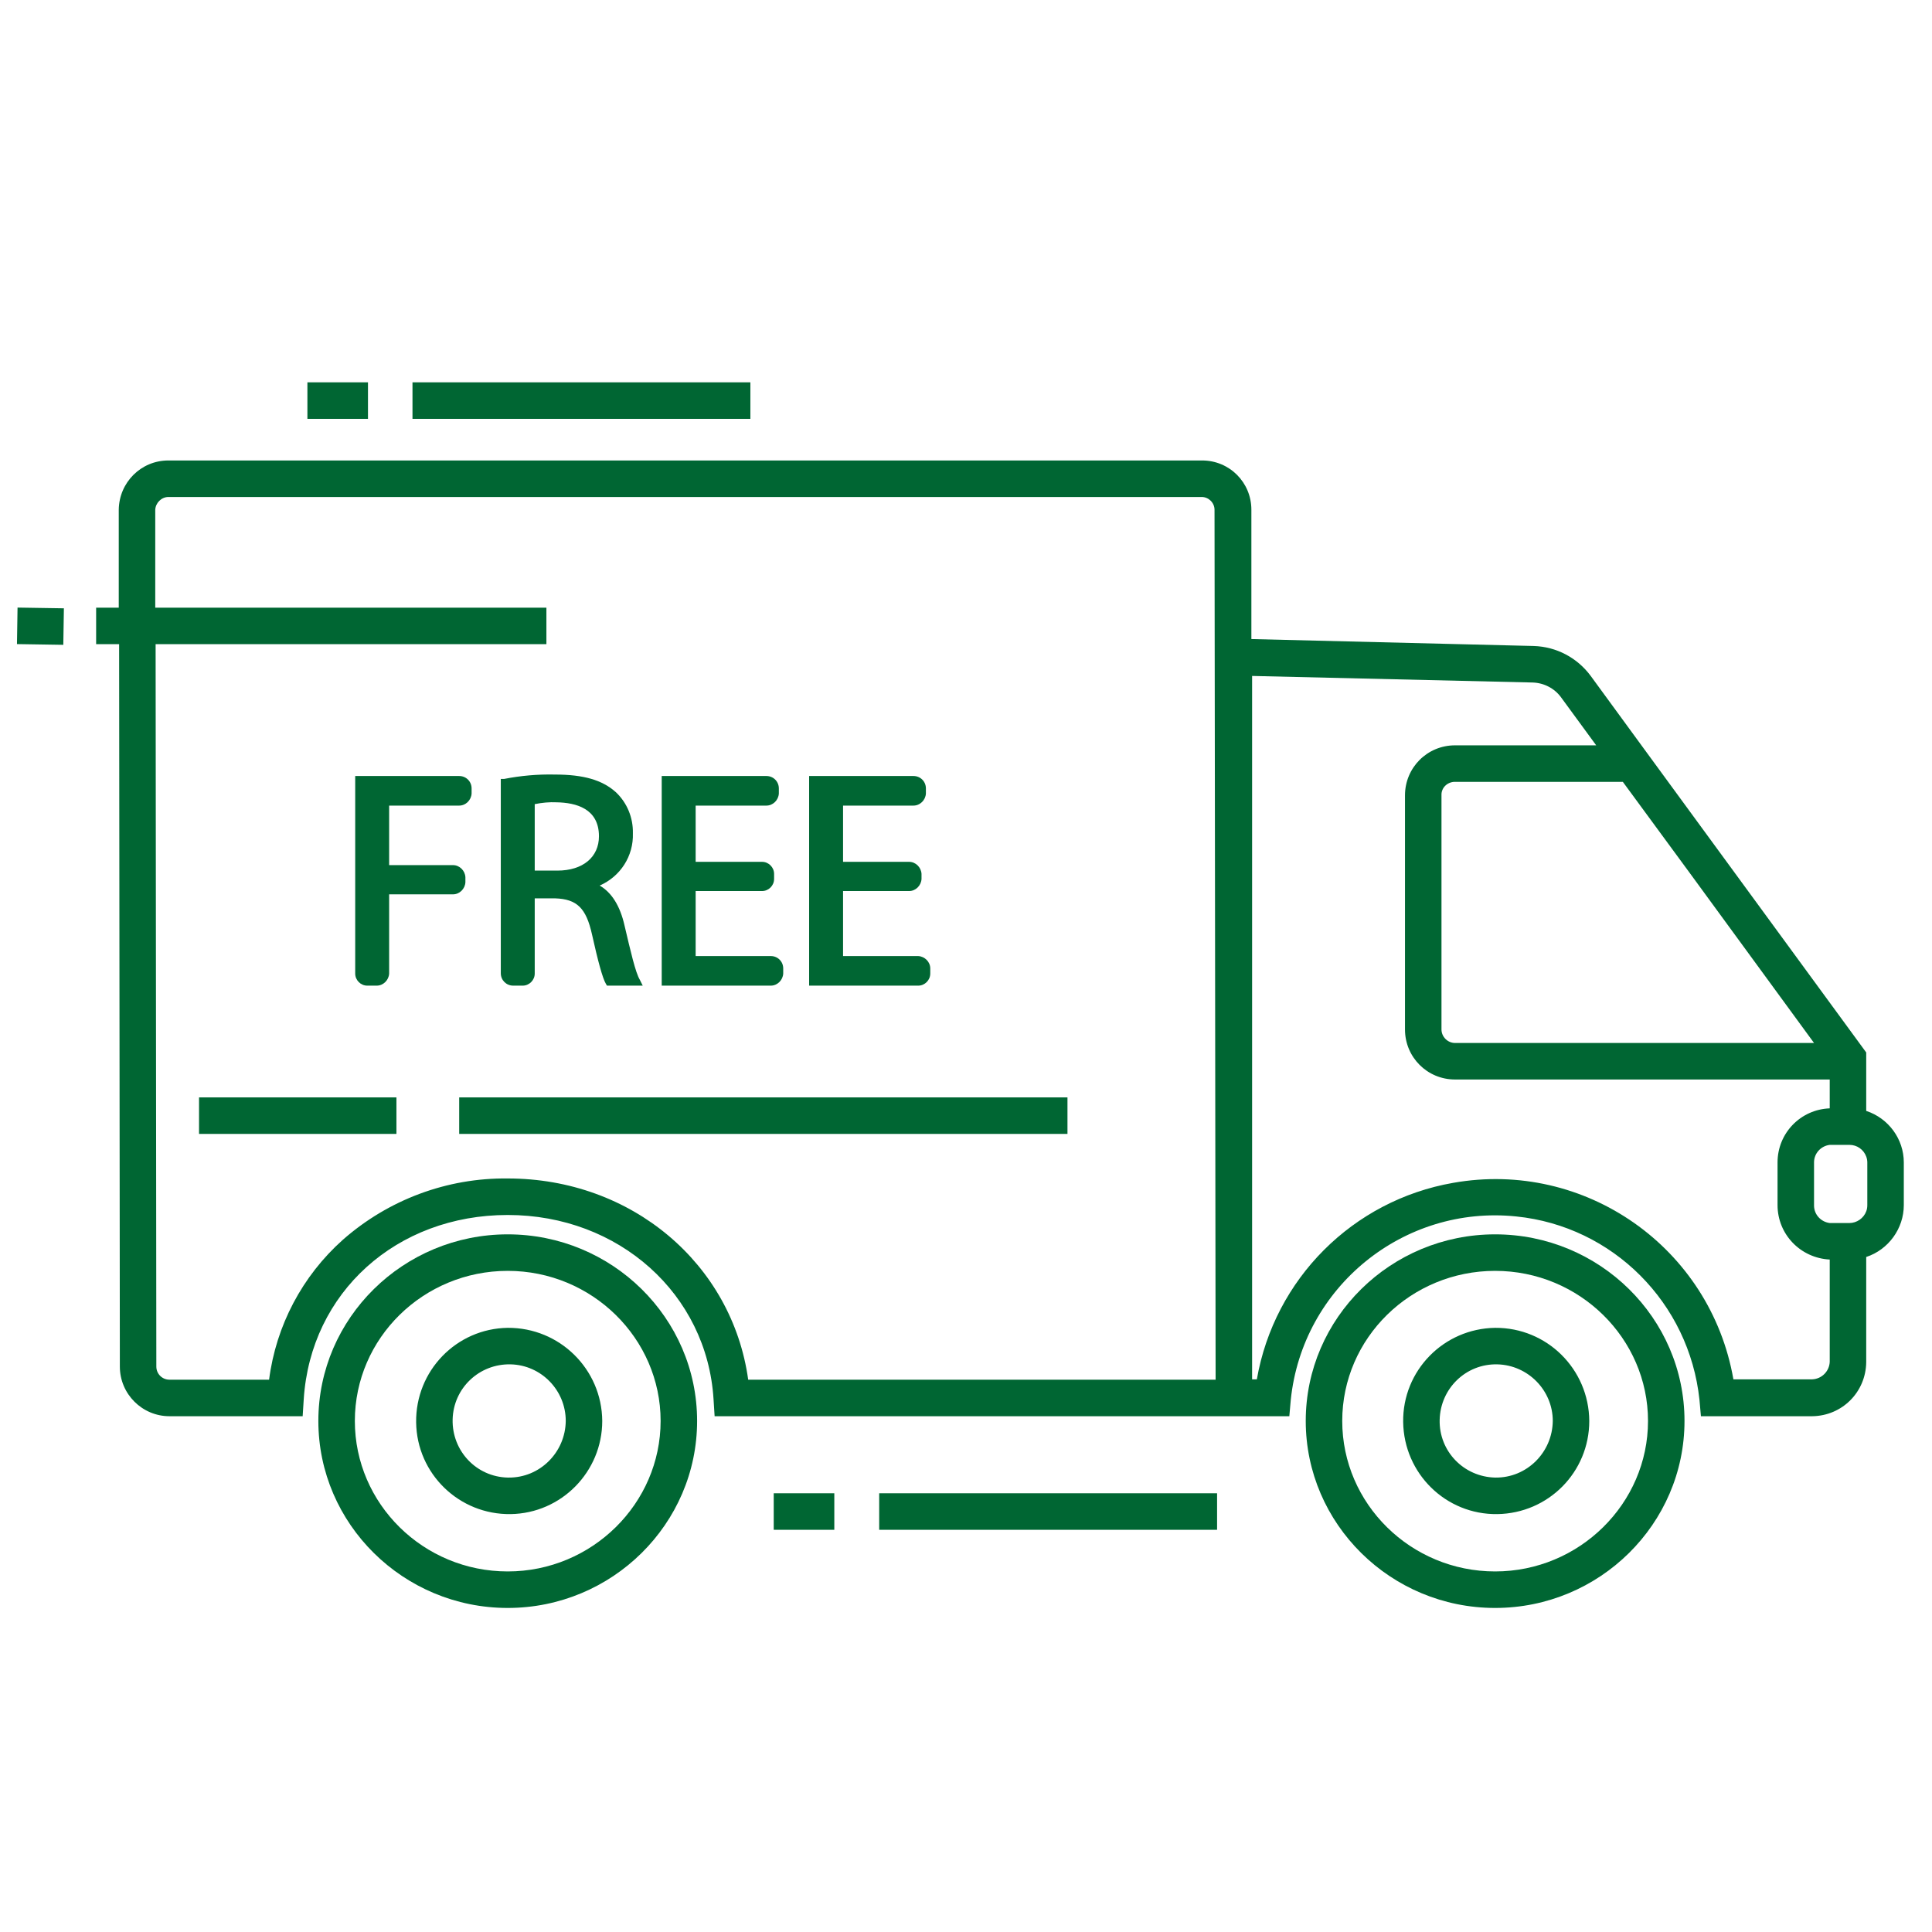 <?xml version="1.0" encoding="UTF-8" standalone="no"?>
<!DOCTYPE svg PUBLIC "-//W3C//DTD SVG 1.1//EN" "http://www.w3.org/Graphics/SVG/1.1/DTD/svg11.dtd">
<!-- Created with Vectornator (http://vectornator.io/) -->
<svg height="100%" stroke-miterlimit="10" style="fill-rule:nonzero;clip-rule:evenodd;stroke-linecap:round;stroke-linejoin:round;" version="1.1" viewBox="0 0 810 810" width="100%" xml:space="preserve" xmlns="http://www.w3.org/2000/svg" xmlns:xlink="http://www.w3.org/1999/xlink">
<defs/>
<g id="Untitled">
<path d="M782.421 465.751L782.421 441.253L688.183 312.485L666.92 283.394C661.257 275.737 652.537 271.143 643.053 270.838L524.646 267.928L524.646 213.724C524.646 202.241 515.467 193.053 503.994 193.053L70.594 193.053C59.12 193.053 49.941 202.241 49.789 213.724L49.789 254.761L40.305 254.761L40.305 270.07L49.941 270.07L50.247 572.932C50.247 584.415 59.578 593.756 71.052 593.756L126.892 593.756L127.349 586.562C130.26 541.851 166.206 509.387 212.867 509.387C259.529 509.387 296.396 542.615 299.149 586.562L299.607 593.756L540.556 593.756L541.167 586.867C546.061 539.552 588.439 505.103 635.711 510.003C676.251 514.134 708.224 546.288 712.508 586.867L713.119 593.756L759.78 593.756C772.322 593.603 782.269 583.651 782.421 571.095L782.421 526.996C791.753 523.938 798.179 515.055 798.179 505.256L798.179 487.342C798.179 477.544 791.753 468.813 782.421 465.751ZM313.685 578.442C306.954 529.906 264.881 494.078 212.867 494.078C187.474 493.773 162.843 502.957 143.722 519.802C126.739 534.958 115.724 555.782 112.818 578.442L71.052 578.442C67.993 578.442 65.546 575.995 65.546 572.932L65.241 270.07L229.083 270.07L229.083 254.761L65.088 254.761L65.088 213.724C65.241 210.819 67.688 208.367 70.594 208.367L503.841 208.367C506.747 208.367 509.194 210.819 509.194 213.724L509.652 578.442L313.685 578.442ZM760.543 437.275L610.011 437.275C606.949 437.275 604.349 434.67 604.349 431.607L604.349 333.462C604.196 330.399 606.643 327.947 609.706 327.794C609.859 327.794 609.859 327.794 610.011 327.794L680.383 327.794L708.377 365.921L760.543 437.275ZM767.122 570.943C766.969 574.921 763.759 578.137 759.78 578.289L726.734 578.289C717.097 523.017 664.473 486.116 609.243 495.915C567.176 503.267 534.283 536.184 526.941 578.289L524.951 578.289L524.951 283.394L642.595 286.147C647.337 286.304 651.773 288.599 654.526 292.425L669.215 312.485L610.011 312.485C598.385 312.485 589.049 321.826 589.049 333.462L589.049 431.607C589.049 443.243 598.385 452.584 610.011 452.584L767.122 452.584L767.122 464.682C754.885 465.14 745.244 475.091 745.244 487.342L745.244 505.256C745.244 517.507 754.885 527.458 767.122 528.069L767.122 570.943ZM782.879 505.256C782.879 506.172 782.727 507.093 782.421 507.861C781.348 510.766 778.443 512.76 775.385 512.76L767.122 512.76C763.453 512.297 760.543 509.235 760.543 505.409L760.543 487.342C760.543 483.512 763.453 480.449 767.122 479.991L775.385 479.991C778.595 479.991 781.348 481.98 782.421 484.89C782.727 485.658 782.879 486.574 782.879 487.342L782.879 505.256Z" fill="#006633" fill-rule="nonzero" opacity="1" stroke="none"/>
<g opacity="1">
<clipPath id="ClipPath">
<path d="M546.753 517.14L706.74 517.14L706.74 674.14L546.753 674.14L546.753 517.14Z"/>
</clipPath>
<g clip-path="url(#ClipPath)">
<path d="M626.837 517.507C583.086 517.507 547.44 552.566 547.44 595.745C547.44 638.924 583.086 674.14 626.837 674.14C670.589 674.14 706.235 638.924 706.235 595.745C706.235 552.566 670.589 517.507 626.837 517.507ZM626.837 658.832C591.497 658.832 562.739 630.504 562.739 595.745C562.739 560.991 591.497 532.816 626.837 532.816C662.178 532.816 690.935 561.144 690.935 595.745C690.935 630.351 662.178 658.832 626.837 658.832Z" fill="#006633" fill-rule="nonzero" opacity="1" stroke="none"/>
</g>
</g>
<path d="M626.837 556.702C605.269 557.008 587.981 574.616 588.286 596.208C588.591 617.795 606.185 635.098 627.758 634.792C649.173 634.482 666.309 617.184 666.309 595.745C666.152 574.005 648.563 556.55 626.837 556.702ZM626.837 619.479C613.68 619.173 603.28 608.454 603.585 595.287C603.891 582.12 614.601 571.706 627.758 572.011C640.605 572.321 651.01 582.883 651.01 595.745C650.857 608.912 640.147 619.631 626.99 619.479L626.837 619.479Z" fill="#006633" fill-rule="nonzero" opacity="1" stroke="none"/>
<g opacity="1">
<clipPath id="ClipPath_2">
<path d="M132.74 517.14L292.728 517.14L292.728 674.14L132.74 674.14L132.74 517.14Z"/>
</clipPath>
<g clip-path="url(#ClipPath_2)">
<path d="M212.867 517.507C169.116 517.507 133.47 552.566 133.47 595.745C133.47 638.924 169.116 674.14 212.867 674.14C256.619 674.14 292.265 638.924 292.265 595.745C292.265 552.566 256.619 517.507 212.867 517.507ZM212.867 658.832C177.527 658.832 148.77 630.504 148.77 595.745C148.77 560.991 177.527 532.816 212.867 532.816C248.208 532.816 276.965 561.144 276.965 595.745C276.965 630.351 248.208 658.832 212.867 658.832Z" fill="#006633" fill-rule="nonzero" opacity="1" stroke="none"/>
</g>
</g>
<path d="M212.867 556.702C191.3 557.008 174.164 574.769 174.469 596.36C174.774 617.947 192.521 635.098 214.094 634.792C235.356 634.482 252.492 617.031 252.492 595.745C252.34 574.005 234.593 556.55 212.867 556.702ZM212.867 619.479C199.71 619.173 189.463 608.301 189.768 595.134C190.074 581.967 200.936 571.706 214.094 572.011C226.941 572.321 237.193 582.883 237.193 595.745C237.04 608.912 226.33 619.631 213.173 619.479C213.02 619.479 213.02 619.479 212.867 619.479Z" fill="#006633" fill-rule="nonzero" opacity="1" stroke="none"/>
<path d="M324.39 626.062L349.789 626.062L349.789 641.376L324.39 641.376L324.39 626.062Z" fill="#006633" fill-rule="nonzero" opacity="1" stroke="none"/>
<path d="M368.604 626.062L510.267 626.062L510.267 641.376L368.604 641.376L368.604 626.062Z" fill="#006633" fill-rule="nonzero" opacity="1" stroke="none"/>
<g opacity="1">
<clipPath id="ClipPath_3">
<path d="M127.855 160.288L154.723 160.288L154.723 176.403L127.855 176.403L127.855 160.288Z"/>
</clipPath>
<g clip-path="url(#ClipPath_3)">
<path d="M128.881 160.288L154.275 160.288L154.275 175.602L128.881 175.602L128.881 160.288Z" fill="#006633" fill-rule="nonzero" opacity="1" stroke="none"/>
</g>
</g>
<g opacity="1">
<clipPath id="ClipPath_4">
<path d="M171.821 160.288L314.711 160.288L314.711 176.403L171.821 176.403L171.821 160.288Z"/>
</clipPath>
<g clip-path="url(#ClipPath_4)">
<path d="M172.937 160.288L314.601 160.288L314.601 175.602L172.937 175.602L172.937 160.288Z" fill="#006633" fill-rule="nonzero" opacity="1" stroke="none"/>
</g>
</g>
<path d="M7.116 270.041L7.354 254.732L26.785 255.037L26.542 270.346L7.116 270.041Z" fill="#006633" fill-rule="nonzero" opacity="1" stroke="none"/>
<path d="M83.446 460.088L166.206 460.088L166.206 475.397L83.446 475.397L83.446 460.088Z" fill="#006633" fill-rule="nonzero" opacity="1" stroke="none"/>
<path d="M192.521 460.088L447.543 460.088L447.543 475.397L192.521 475.397L192.521 460.088Z" fill="#006633" fill-rule="nonzero" opacity="1" stroke="none"/>
<path d="M195.121 369.904L195.121 367.757C194.968 365.005 192.673 362.705 189.921 362.705L163.148 362.705L163.148 337.75L192.521 337.75C195.273 337.75 197.568 335.451 197.721 332.693L197.721 330.551C197.721 327.641 195.426 325.347 192.521 325.347L148.922 325.347L148.922 408.179C148.922 410.936 151.217 413.236 153.97 413.236L157.948 413.236C160.701 413.236 162.996 410.936 163.148 408.179L163.148 374.956L189.921 374.956C192.673 374.956 194.968 372.657 195.121 369.904Z" fill="#006633" fill-rule="nonzero" opacity="1" stroke="none"/>
<path d="M215.162 413.236L219.141 413.236C221.893 413.236 224.188 410.936 224.188 408.179L224.188 376.64L232.756 376.64C241.935 376.946 245.761 380.772 248.208 391.797C250.656 402.821 252.645 410.173 254.019 412.468L254.477 413.236L269.471 413.236L268.25 410.784C266.413 407.721 264.423 398.995 261.824 387.971C259.987 379.856 256.466 374.188 251.419 371.278C260.139 367.452 265.645 358.879 265.339 349.386C265.492 342.802 262.892 336.524 258.15 332.083C252.492 327.031 244.687 324.731 232.604 324.731C225.414 324.579 218.378 325.194 211.336 326.573L209.962 326.573L209.962 408.026C209.962 410.936 212.257 413.236 215.162 413.236ZM224.188 337.135C227.246 336.524 230.309 336.219 233.367 336.372C241.477 336.524 251.113 338.972 251.113 350.612C251.113 359.337 244.382 365.005 233.672 365.005L224.188 365.005L224.188 337.135Z" fill="#006633" fill-rule="nonzero" opacity="1" stroke="none"/>
<path d="M328.369 408.179L328.369 406.037C328.369 403.127 326.074 400.832 323.169 400.832L291.654 400.832L291.654 373.578L319.495 373.578C322.248 373.578 324.543 371.278 324.543 368.526L324.543 366.379C324.543 363.626 322.248 361.327 319.495 361.327L291.654 361.327L291.654 337.75L321.332 337.75C324.085 337.75 326.379 335.451 326.532 332.693L326.532 330.551C326.532 327.641 324.237 325.347 321.332 325.347L277.428 325.347L277.428 413.236L323.169 413.236C325.921 413.236 328.216 410.936 328.369 408.179Z" fill="#006633" fill-rule="nonzero" opacity="1" stroke="none"/>
<path d="M390.019 408.179L390.019 406.037C390.019 403.279 387.725 400.985 384.972 400.832L353.457 400.832L353.457 373.578L381.146 373.578C383.903 373.578 386.198 371.278 386.351 368.526L386.351 366.379C386.198 363.626 383.903 361.327 381.146 361.327L353.457 361.327L353.457 337.75L382.983 337.75C385.74 337.75 388.035 335.451 388.187 332.693L388.187 330.551C388.187 327.641 385.893 325.347 382.983 325.347L339.231 325.347L339.231 413.236L384.972 413.236C387.725 413.236 390.019 410.936 390.019 408.179Z" fill="#006633" fill-rule="nonzero" opacity="1" stroke="none"/>
</g>
</svg>
